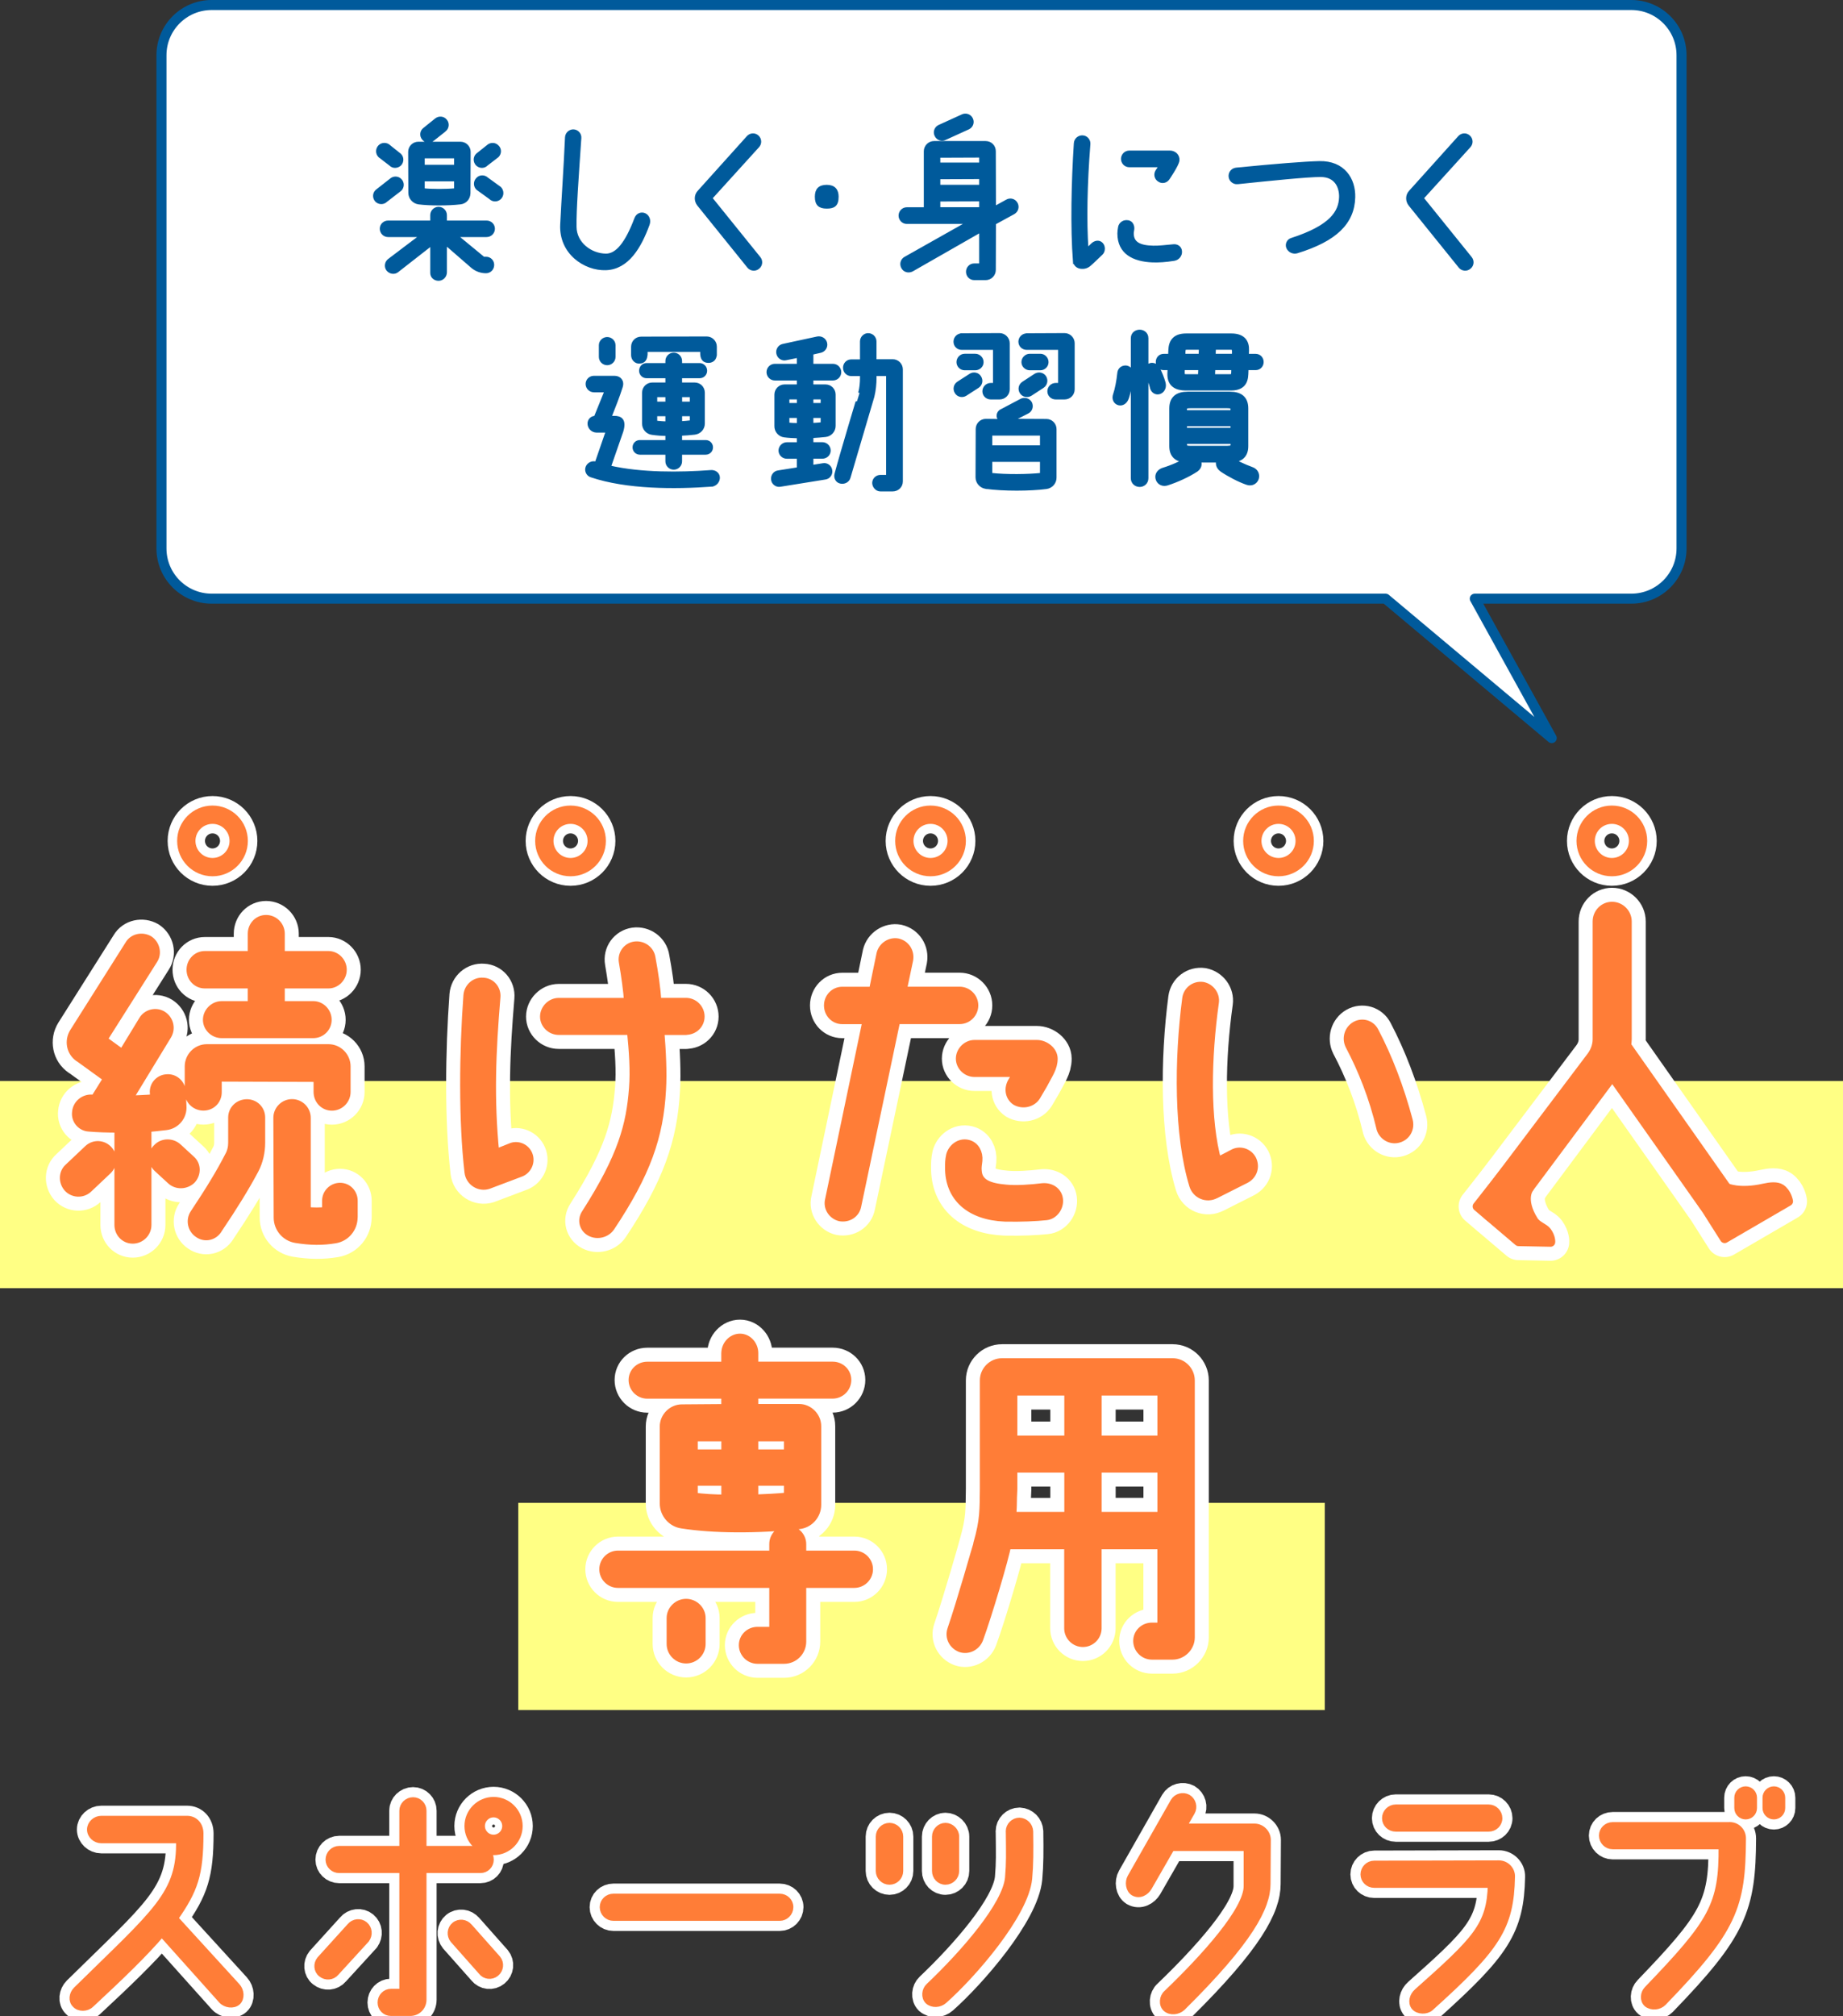 <?xml version="1.0" encoding="UTF-8"?><svg id="uuid-bba44ac0-064e-40cb-a9e2-b958e9ccde80" xmlns="http://www.w3.org/2000/svg" width="327.14" height="357.76" viewBox="0 0 327.14 357.76"><rect x="0" y="0" width="327.14" height="357.76" fill="#333333" stroke="none"/><defs><style>.uuid-47795951-b949-4f7c-a82d-06e8f020778f{stroke-width:6.63px;}.uuid-47795951-b949-4f7c-a82d-06e8f020778f,.uuid-97549afc-74f5-4a6b-adc4-78d14af65187,.uuid-3575084f-f2f7-4965-ad68-056becc30fd5,.uuid-ded69488-5c2e-4b1c-91a0-da525b41ff4f,.uuid-60245022-6f6c-4c48-83a1-53acbddda2fd,.uuid-68fc7880-c625-43fd-9efd-f56eaa0e86af,.uuid-8d908af7-92e6-4acb-bc7b-c9c9d0e4490c,.uuid-0d79b05c-2224-4530-904f-a2f6e60be57c{stroke-linecap:round;stroke-linejoin:round;}.uuid-47795951-b949-4f7c-a82d-06e8f020778f,.uuid-60245022-6f6c-4c48-83a1-53acbddda2fd,.uuid-68fc7880-c625-43fd-9efd-f56eaa0e86af{stroke:#fff;}.uuid-47795951-b949-4f7c-a82d-06e8f020778f,.uuid-60245022-6f6c-4c48-83a1-53acbddda2fd,.uuid-68fc7880-c625-43fd-9efd-f56eaa0e86af,.uuid-8d908af7-92e6-4acb-bc7b-c9c9d0e4490c,.uuid-a822441e-bc11-479f-a3a3-080d6da350ca{fill:none;}.uuid-70fcbec5-9628-4060-ae48-92f8ce71eb7f{fill:#fff;}.uuid-97549afc-74f5-4a6b-adc4-78d14af65187{stroke-width:1.19px;}.uuid-97549afc-74f5-4a6b-adc4-78d14af65187,.uuid-3575084f-f2f7-4965-ad68-056becc30fd5,.uuid-0d79b05c-2224-4530-904f-a2f6e60be57c{fill:#ff7d37;}.uuid-97549afc-74f5-4a6b-adc4-78d14af65187,.uuid-3575084f-f2f7-4965-ad68-056becc30fd5,.uuid-0d79b05c-2224-4530-904f-a2f6e60be57c,.uuid-a822441e-bc11-479f-a3a3-080d6da350ca{stroke:#ff7d37;}.uuid-3575084f-f2f7-4965-ad68-056becc30fd5{stroke-width:1.66px;}.uuid-f4aeb520-a557-48a1-93f1-5c2348d3cbda{fill:#ffff84;}.uuid-ded69488-5c2e-4b1c-91a0-da525b41ff4f{stroke-width:1.29px;}.uuid-ded69488-5c2e-4b1c-91a0-da525b41ff4f,.uuid-8d908af7-92e6-4acb-bc7b-c9c9d0e4490c,.uuid-c5e7e3ce-df71-4406-9667-936c982c74bb{stroke:#005a9b;}.uuid-ded69488-5c2e-4b1c-91a0-da525b41ff4f,.uuid-c5e7e3ce-df71-4406-9667-936c982c74bb{fill:#005a9b;}.uuid-60245022-6f6c-4c48-83a1-53acbddda2fd{stroke-width:8.03px;}.uuid-68fc7880-c625-43fd-9efd-f56eaa0e86af{stroke-width:4.78px;}.uuid-8d908af7-92e6-4acb-bc7b-c9c9d0e4490c{stroke-width:1.78px;}.uuid-c5e7e3ce-df71-4406-9667-936c982c74bb{stroke-width:.46px;}.uuid-c5e7e3ce-df71-4406-9667-936c982c74bb,.uuid-a822441e-bc11-479f-a3a3-080d6da350ca{stroke-miterlimit:10;}.uuid-0d79b05c-2224-4530-904f-a2f6e60be57c{stroke-width:1.66px;}.uuid-a822441e-bc11-479f-a3a3-080d6da350ca{stroke-width:3.25px;}</style></defs><g id="uuid-7ec23b25-19b3-4aa3-ba61-6af6d19dad2a"><path class="uuid-68fc7880-c625-43fd-9efd-f56eaa0e86af" d="m16.12,355.68c-.73.74-2.07.74-2.71.05-.74-.69-.55-1.88.14-2.57,14.24-14.01,18.52-17,18.29-26.65h-13.87c-1.01,0-1.93-.83-1.93-1.84s.92-1.84,1.93-1.84h15.25c1.29,0,2.3,1.01,2.3,2.53,0,7.26-.96,10.02-4.5,15.07l11.03,12.08c.69.74.83,2.07.09,2.76-.73.64-2.07.46-2.76-.28l-10.66-11.9c-2.99,3.54-7.44,7.81-12.59,12.59Z"/><path class="uuid-68fc7880-c625-43fd-9efd-f56eaa0e86af" d="m87.61,328.62c-2.52,0-4.57-2.05-4.57-4.57s2.05-4.57,4.57-4.57,4.57,2.05,4.57,4.57-2.05,4.57-4.57,4.57Zm0-6.7c-1.18,0-2.13.96-2.13,2.13s.96,2.13,2.13,2.13,2.13-.96,2.13-2.13-.96-2.13-2.13-2.13Z"/><path class="uuid-68fc7880-c625-43fd-9efd-f56eaa0e86af" d="m65,344.16l-5.38,5.88c-.64.78-1.79.87-2.57.23-.78-.6-.87-1.75-.23-2.53l5.33-5.88c.64-.78,1.79-.92,2.57-.28.78.64.87,1.79.28,2.57Zm10.11,10.7c0,1.29-1.01,2.3-2.3,2.3h-3.4c-1.01,0-1.79-.78-1.79-1.79s.78-1.84,1.79-1.84h2.07v-21.73h-11.26c-1.01,0-1.84-.78-1.84-1.79s.83-1.84,1.84-1.84h11.26v-6.85c0-.96.83-1.79,1.84-1.79s1.79.83,1.79,1.79v6.85h10.15c1.01,0,1.79.83,1.79,1.84s-.78,1.79-1.79,1.79h-10.15v23.06Zm8.18-12.91l5.01,5.65c.64.78.51,1.93-.28,2.57-.78.64-1.93.51-2.53-.28l-5.01-5.65c-.64-.78-.55-1.93.23-2.57s1.93-.51,2.57.28Z"/><path class="uuid-68fc7880-c625-43fd-9efd-f56eaa0e86af" d="m108.89,336.65h29.5c1.01,0,1.84.78,1.84,1.79s-.83,1.84-1.84,1.84h-29.5c-1.01,0-1.84-.83-1.84-1.84s.83-1.79,1.84-1.79Z"/><path class="uuid-68fc7880-c625-43fd-9efd-f56eaa0e86af" d="m159.73,332.03c0,1.01-.83,1.84-1.84,1.84s-1.84-.83-1.84-1.84v-6.11c0-1.01.83-1.84,1.84-1.84s1.84.83,1.84,1.84v6.11Zm19.39-7.03c0-1.01.83-1.84,1.84-1.84,1.01.05,1.79.83,1.84,1.84.05,3.54.05,5.83-.18,8.36-.6,6.39-10.02,17.18-15.07,21.64-.78.69-2.02.78-2.8.09-.69-.69-.55-1.93.14-2.57,6.34-6.02,13.65-14.47,14.1-19.3.23-2.8.18-3.95.14-8.22Zm-9.46,7.03c0,1.01-.83,1.84-1.84,1.84s-1.79-.83-1.79-1.84v-6.11c0-1.01.83-1.84,1.79-1.84s1.84.83,1.84,1.84v6.11Z"/><path class="uuid-68fc7880-c625-43fd-9efd-f56eaa0e86af" d="m203.89,334.92c-.51.87-1.61,1.52-2.66.92-.83-.51-1.01-1.84-.51-2.71l7.63-13.42c.51-.87,1.61-1.15,2.48-.69.87.51,1.19,1.65.69,2.53l-1.52,2.66h12.68c1.24,0,2.3,1.06,2.3,2.3l-.05,7.81c0,4.09-2.99,9.97-15.07,21.91-.78.74-2.11.87-2.89.18-.74-.69-.6-2.02.14-2.66,6.66-6.39,14.33-14.84,14.24-19.11v-6.75h-13.42l-4.04,7.03Z"/><path class="uuid-68fc7880-c625-43fd-9efd-f56eaa0e86af" d="m264.7,334.42h-20.77c-1.01,0-1.84-.78-1.84-1.79s.83-1.84,1.84-1.84l22.14-.05c1.24,0,2.3,1.06,2.25,2.3-.18,9-2.53,12.54-14.43,23.25-.73.64-2.16.6-2.8-.14-.64-.78-.32-1.98.46-2.66,10.43-9.28,12.96-11.76,13.14-19.07Zm-.46-9.97h-16.49c-1.01,0-1.84-.78-1.84-1.79s.83-1.84,1.84-1.84h16.49c1.01,0,1.84.83,1.84,1.84s-.83,1.79-1.84,1.79Z"/><path class="uuid-68fc7880-c625-43fd-9efd-f56eaa0e86af" d="m307.02,323.94c1.29,0,2.3,1.01,2.3,2.3-.05,12.17-1.56,16.17-14.1,29.13-.73.74-2.02.87-2.85.23-.73-.64-.64-1.88.05-2.57,11.53-11.99,13.32-14.98,13.23-25.45h-19.39c-1.01,0-1.84-.83-1.84-1.84s.83-1.79,1.84-1.79h20.77Zm1.42-4.92c0-.78.64-1.42,1.42-1.42s1.42.64,1.42,1.42v1.84c0,.78-.64,1.42-1.42,1.42s-1.42-.64-1.42-1.42v-1.84Zm5.01,0c0-.78.64-1.42,1.42-1.42s1.42.64,1.42,1.42v1.84c0,.78-.64,1.42-1.42,1.42s-1.42-.64-1.42-1.42v-1.84Z"/><path class="uuid-97549afc-74f5-4a6b-adc4-78d14af65187" d="m16.12,355.68c-.73.74-2.07.74-2.71.05-.74-.69-.55-1.88.14-2.57,14.24-14.01,18.52-17,18.29-26.65h-13.87c-1.01,0-1.93-.83-1.93-1.84s.92-1.84,1.93-1.84h15.25c1.29,0,2.3,1.01,2.3,2.53,0,7.26-.96,10.02-4.5,15.07l11.03,12.08c.69.74.83,2.07.09,2.76-.73.64-2.07.46-2.76-.28l-10.66-11.9c-2.99,3.54-7.44,7.81-12.59,12.59Z"/><path class="uuid-97549afc-74f5-4a6b-adc4-78d14af65187" d="m87.61,328.62c-2.52,0-4.57-2.05-4.57-4.57s2.05-4.57,4.57-4.57,4.57,2.05,4.57,4.57-2.05,4.57-4.57,4.57Zm0-6.7c-1.18,0-2.13.96-2.13,2.13s.96,2.13,2.13,2.13,2.13-.96,2.13-2.13-.96-2.13-2.13-2.13Z"/><path class="uuid-97549afc-74f5-4a6b-adc4-78d14af65187" d="m65,344.16l-5.38,5.88c-.64.78-1.79.87-2.57.23-.78-.6-.87-1.75-.23-2.53l5.33-5.88c.64-.78,1.79-.92,2.57-.28.78.64.87,1.79.28,2.57Zm10.11,10.7c0,1.29-1.01,2.3-2.3,2.3h-3.4c-1.01,0-1.79-.78-1.79-1.79s.78-1.84,1.79-1.84h2.07v-21.73h-11.26c-1.01,0-1.84-.78-1.84-1.79s.83-1.84,1.84-1.84h11.26v-6.85c0-.96.83-1.79,1.84-1.79s1.79.83,1.79,1.79v6.85h10.15c1.01,0,1.79.83,1.79,1.84s-.78,1.79-1.79,1.79h-10.15v23.06Zm8.18-12.91l5.01,5.65c.64.78.51,1.93-.28,2.57-.78.64-1.93.51-2.53-.28l-5.01-5.65c-.64-.78-.55-1.93.23-2.57s1.93-.51,2.57.28Z"/><path class="uuid-97549afc-74f5-4a6b-adc4-78d14af65187" d="m108.89,336.65h29.5c1.01,0,1.84.78,1.84,1.79s-.83,1.84-1.84,1.84h-29.5c-1.01,0-1.84-.83-1.84-1.84s.83-1.79,1.84-1.79Z"/><path class="uuid-97549afc-74f5-4a6b-adc4-78d14af65187" d="m159.73,332.03c0,1.01-.83,1.84-1.84,1.84s-1.84-.83-1.84-1.84v-6.11c0-1.01.83-1.84,1.84-1.84s1.84.83,1.84,1.84v6.11Zm19.39-7.03c0-1.01.83-1.84,1.84-1.84,1.01.05,1.79.83,1.84,1.84.05,3.54.05,5.83-.18,8.36-.6,6.39-10.02,17.18-15.07,21.64-.78.69-2.02.78-2.8.09-.69-.69-.55-1.93.14-2.57,6.34-6.02,13.65-14.47,14.1-19.3.23-2.8.18-3.95.14-8.22Zm-9.46,7.03c0,1.01-.83,1.84-1.84,1.84s-1.79-.83-1.79-1.84v-6.11c0-1.01.83-1.84,1.79-1.84s1.84.83,1.84,1.84v6.11Z"/><path class="uuid-97549afc-74f5-4a6b-adc4-78d14af65187" d="m203.89,334.92c-.51.87-1.61,1.52-2.66.92-.83-.51-1.01-1.84-.51-2.71l7.63-13.42c.51-.87,1.61-1.15,2.48-.69.87.51,1.19,1.65.69,2.53l-1.52,2.66h12.68c1.24,0,2.3,1.06,2.3,2.3l-.05,7.81c0,4.09-2.99,9.97-15.07,21.91-.78.74-2.11.87-2.89.18-.74-.69-.6-2.02.14-2.66,6.66-6.39,14.33-14.84,14.24-19.11v-6.75h-13.42l-4.04,7.03Z"/><path class="uuid-97549afc-74f5-4a6b-adc4-78d14af65187" d="m264.7,334.42h-20.77c-1.01,0-1.84-.78-1.84-1.79s.83-1.84,1.84-1.84l22.14-.05c1.24,0,2.3,1.06,2.25,2.3-.18,9-2.53,12.54-14.43,23.25-.73.64-2.16.6-2.8-.14-.64-.78-.32-1.98.46-2.66,10.43-9.28,12.96-11.76,13.14-19.07Zm-.46-9.97h-16.49c-1.01,0-1.84-.78-1.84-1.79s.83-1.84,1.84-1.84h16.49c1.01,0,1.84.83,1.84,1.84s-.83,1.79-1.84,1.79Z"/><path class="uuid-97549afc-74f5-4a6b-adc4-78d14af65187" d="m307.02,323.94c1.29,0,2.3,1.01,2.3,2.3-.05,12.17-1.56,16.17-14.1,29.13-.73.74-2.02.87-2.85.23-.73-.64-.64-1.88.05-2.57,11.53-11.99,13.32-14.98,13.23-25.45h-19.39c-1.01,0-1.84-.83-1.84-1.84s.83-1.79,1.84-1.79h20.77Zm1.42-4.92c0-.78.64-1.42,1.42-1.42s1.42.64,1.42,1.42v1.84c0,.78-.64,1.42-1.42,1.42s-1.42-.64-1.42-1.42v-1.84Zm5.01,0c0-.78.64-1.42,1.42-1.42s1.42.64,1.42,1.42v1.84c0,.78-.64,1.42-1.42,1.42s-1.42-.64-1.42-1.42v-1.84Z"/><rect class="uuid-f4aeb520-a557-48a1-93f1-5c2348d3cbda" y="191.83" width="327.14" height="36.77"/><rect class="uuid-f4aeb520-a557-48a1-93f1-5c2348d3cbda" x="91.99" y="266.7" width="143.17" height="36.77"/><circle class="uuid-47795951-b949-4f7c-a82d-06e8f020778f" cx="37.72" cy="149.23" r="4.65"/><circle class="uuid-47795951-b949-4f7c-a82d-06e8f020778f" cx="101.27" cy="149.23" r="4.65"/><circle class="uuid-47795951-b949-4f7c-a82d-06e8f020778f" cx="165.17" cy="149.23" r="4.65"/><circle class="uuid-47795951-b949-4f7c-a82d-06e8f020778f" cx="226.94" cy="149.23" r="4.65"/><circle class="uuid-47795951-b949-4f7c-a82d-06e8f020778f" cx="286.11" cy="149.23" r="4.65"/><path class="uuid-47795951-b949-4f7c-a82d-06e8f020778f" d="m15.6,210.87c-.99.93-2.55.87-3.48-.12-.93-1.06-.87-2.61.12-3.48l3.48-3.29c.99-.93,2.55-.87,3.48.19.87.99.81,2.55-.19,3.48l-3.42,3.23Zm-1.55-23.24c-1.43-.99-1.8-2.92-.87-4.41l9.82-15.54c.68-1.18,2.24-1.49,3.42-.81,1.12.75,1.49,2.3.75,3.42l-9.01,14.23,3.6,2.61,3.67-6.03c.68-1.18,2.24-1.55,3.36-.87,1.18.75,1.55,2.24.87,3.42l-7.08,11.62c1.49-.06,3.17-.12,4.91-.25l-.06-1.06c-.12-1.3.87-2.42,2.17-2.49,1.31-.12,2.42.87,2.55,2.17l.12,2.67c.12,1.74-1.12,3.23-2.86,3.42-1.18.12-2.49.31-3.36.31v17.34c0,1.37-1.12,2.49-2.49,2.49s-2.42-1.12-2.42-2.49v-17.21c-2.05,0-3.85-.06-5.34-.19-1.3-.06-2.36-1.24-2.18-2.61.12-1.37,1.31-2.36,2.67-2.3.19.06.37.06.56.06l2.36-3.79-5.16-3.73Zm17.46,16.09l2.36,2.17c.99.87.99,2.42.06,3.42-.99.93-2.55.99-3.54.06l-2.36-2.17c-.99-.93-1.06-2.49-.06-3.42.93-.99,2.55-.99,3.54-.06Zm7.09,14.42c-.75,1.18-2.24,1.49-3.36.68-1.12-.75-1.43-2.3-.68-3.42,2.73-4.1,4.66-7.27,6.15-10.19.44-.75.62-1.62.62-2.42v-4.47c0-1.37,1.12-2.42,2.49-2.42s2.42,1.06,2.42,2.42v4.47c0,1.62-.37,3.29-1.12,4.72-1.62,3.04-3.6,6.28-6.53,10.63Zm17.89-24.36v-2.61l-17.96-.06v2.73c0,1.37-1.06,2.42-2.42,2.42s-2.49-1.06-2.49-2.42v-4.6c0-1.68,1.37-3.11,3.11-3.11h21.56c1.74,0,3.11,1.43,3.11,3.11v4.54c0,1.37-1.12,2.49-2.49,2.49s-2.42-1.12-2.42-2.49Zm-6.77-28.09v3.91h8.58c1.3,0,2.42,1.12,2.42,2.49s-1.12,2.49-2.42,2.49h-8.58v3.91h5.9c1.3,0,2.42,1.12,2.42,2.49s-1.12,2.42-2.42,2.42h-16.28c-1.37,0-2.49-1.12-2.49-2.42s1.12-2.49,2.49-2.49h5.47v-3.91h-8.45c-1.37,0-2.42-1.12-2.42-2.49s1.06-2.49,2.42-2.49h8.45v-3.91c0-1.37,1.06-2.49,2.42-2.49s2.49,1.12,2.49,2.49Zm12.93,50.33c0,1.86-1.3,3.48-3.17,3.79-2.18.37-4.35.37-6.96-.06-1.8-.31-3.11-1.86-3.11-3.67l-.06-17.71c0-1.37,1.12-2.49,2.49-2.49s2.49,1.12,2.49,2.49v16.65c1.31.12,2.49.12,3.67,0v-1.93c0-1.3,1.06-2.36,2.36-2.36s2.3,1.06,2.3,2.36v2.92Z"/><path class="uuid-47795951-b949-4f7c-a82d-06e8f020778f" d="m83.09,176.63c.12-1.37,1.3-2.42,2.67-2.3,1.37.06,2.36,1.24,2.24,2.61-.81,9.69-1.18,18.08-.19,27.9l3.11-1.24c1.18-.37,2.49.31,2.86,1.55.37,1.24-.37,2.55-1.55,2.92l-5.59,2.11c-1.55.5-3.17-.56-3.36-2.17-1.06-9.13-.93-21.38-.19-31.38Zm38.65,6.21h-4.66c.31,3.79.5,7.52.31,10.56-.44,8.26-2.73,14.79-9.07,24.3-.75,1.12-2.3,1.49-3.48.87-1.18-.62-1.55-2.05-.81-3.17,6.52-10.19,7.95-15.72,8.45-22.25.25-3.23,0-6.59-.37-10.32h-12.93c-1.37,0-2.49-1.12-2.49-2.42s1.12-2.49,2.49-2.49h12.43c-.12-2.05-.5-4.72-.93-7.21-.25-1.37.68-2.61,1.99-2.8,1.37-.19,2.67.75,2.86,2.11.5,2.73.87,5.16,1.06,7.89h5.16c1.37,0,2.49,1.12,2.49,2.49s-1.12,2.42-2.49,2.42Z"/><path class="uuid-47795951-b949-4f7c-a82d-06e8f020778f" d="m170.32,180.91h-11.31l-6.96,33.06c-.25,1.37-1.55,2.17-2.92,1.93-1.3-.31-2.18-1.62-1.86-2.92l6.71-32.06h-4.47c-1.37,0-2.42-1.12-2.42-2.49s1.06-2.49,2.42-2.49h5.53l1.37-6.65c.31-1.3,1.62-2.17,2.92-1.93,1.37.31,2.18,1.62,1.93,2.98l-1.18,5.59h10.25c1.37,0,2.49,1.12,2.49,2.49s-1.12,2.49-2.49,2.49Zm14.73,29.89c1.37-.12,2.61.62,2.8,1.99.19,1.37-.81,2.8-2.18,2.92-1.8.19-4.41.31-7.27.25-6.21-.25-9.88-3.54-9.82-8.82,0-.68,0-1.24.19-2.11.31-1.18,1.55-2.3,3.04-1.93,1.24.31,1.86,1.55,1.74,2.86-.06.56-.19,1.18-.12,1.8.12,2.36,2.24,3.04,5.1,3.29,1.8.19,4.54,0,6.52-.25Zm-5.28-18.89l.99-1.62h-7.77c-1.37,0-2.49-1.12-2.49-2.42s1.12-2.49,2.49-2.49h11.06c1.37,0,2.86,1.12,2.86,2.49,0,1.62-.87,2.73-1.8,4.54l-1.24,2.11c-.75,1.18-2.36,1.49-3.54.81-1.12-.75-1.31-2.24-.56-3.42Z"/><path class="uuid-47795951-b949-4f7c-a82d-06e8f020778f" d="m215.71,211.86c-1.49.81-3.29.06-3.79-1.55-2.73-8.95-2.67-22.25-1.24-33.12.19-1.37,1.43-2.3,2.8-2.11,1.3.25,2.24,1.49,2.05,2.8-1.37,9.76-1.62,20.88.5,28.4l2.86-1.49c1.18-.68,2.67-.19,3.29.99.62,1.24.19,2.67-1.06,3.36l-5.41,2.73Zm29.45-11.62c-1.3-5.53-3.29-10.5-5.53-14.73-.62-1.24-.19-2.73.99-3.42,1.18-.68,2.67-.25,3.29.99,2.42,4.6,4.47,9.94,6.03,15.78.37,1.37-.37,2.73-1.74,3.11-1.3.37-2.67-.43-3.05-1.74Z"/><path class="uuid-47795951-b949-4f7c-a82d-06e8f020778f" d="m137.38,280.96h-27.69c-1.37,0-2.48-1.12-2.48-2.48s1.12-2.48,2.48-2.48h27.69v-1.99c0-1.37,1.12-2.48,2.42-2.48s2.48,1.12,2.48,2.48v1.99h9.37c1.37,0,2.48,1.12,2.48,2.48s-1.12,2.48-2.48,2.48h-9.37v10.37c0,1.68-1.37,3.1-3.1,3.1h-4.72c-1.37,0-2.48-1.12-2.48-2.48s1.12-2.42,2.48-2.42h2.92v-8.57Zm-8.51-40.85c0-1.37,1.12-2.61,2.48-2.61s2.42,1.24,2.42,2.61v2.36h14.03c1.37,0,2.48,1.06,2.48,2.42s-1.12,2.48-2.48,2.48h-14.03v2.61h8.07c1.68,0,3.1,1.43,3.1,3.1v13.97c0,1.8-1.37,3.29-3.1,3.48-7.51.81-15.27.75-20.8-.12-1.74-.25-3.1-1.8-3.1-3.6v-13.66c0-1.68,1.43-3.1,3.1-3.1l7.82-.06v-2.61h-13.97c-1.37,0-2.48-1.12-2.48-2.48s1.12-2.42,2.48-2.42h13.97v-2.36Zm0,17.94v-3.1h-5.84v3.1h5.84Zm0,4.78h-5.84v2.86c1.61.25,3.97.37,5.84.37v-3.23Zm4.9-7.88v3.1h6.21v-3.1h-6.21Zm6.21,7.88h-6.21v3.23c1.74-.06,4.28-.19,6.21-.37v-2.86Z"/><path class="uuid-47795951-b949-4f7c-a82d-06e8f020778f" d="m124.42,291.74c0,1.45-1.18,2.63-2.63,2.63s-2.63-1.19-2.63-2.63v-4.61c0-1.38,1.19-2.57,2.63-2.57s2.63,1.19,2.63,2.57v4.61Z"/><path class="uuid-47795951-b949-4f7c-a82d-06e8f020778f" d="m208.14,241.86c1.74,0,3.11,1.43,3.11,3.11v45.61c0,1.68-1.43,3.11-3.11,3.11h-3.67c-1.37,0-2.49-1.12-2.49-2.49s1.12-2.42,2.49-2.42h1.8v-14.67h-11.56v14.85c0,1.37-1.12,2.49-2.49,2.49s-2.49-1.12-2.49-2.49v-14.85h-11.06c-.37,2.24-3.42,12.49-4.97,16.72-.5,1.3-1.93,1.99-3.17,1.55-1.3-.5-1.99-1.86-1.55-3.17,1.55-4.47,4.6-15.1,4.6-15.22,1.24-4.29,1.12-6.09,1.18-9.76v-19.26c0-1.74,1.43-3.11,3.11-3.11h30.26Zm-18.39,27.28v-8.64h-10v3.79l-.06,1.37c0,1.18-.06,2.3-.12,3.48h10.19Zm-10-13.55h10v-8.76h-10v8.76Zm26.53-8.76h-11.56v8.76h11.56v-8.76Zm0,22.31v-8.64h-11.56v8.64h11.56Z"/><path class="uuid-47795951-b949-4f7c-a82d-06e8f020778f" d="m263.83,212.17l18.58-24.61c.68-.87,1.12-1.99,1.12-3.11v-20.92c0-1.49,1.18-2.67,2.61-2.67s2.67,1.18,2.67,2.67v20.92c0,.37-.06.75-.12,1.06l18.27,25.98h1.43c1.3,0,2.42,1.06,2.42,2.42s-1.12,2.49-2.42,2.49h-1.06c-1.93,0-3.79-.87-4.97-2.49l-16.16-22.93-18.15,24.36c-.93,1.18-2.55,1.37-3.73.5-1.12-.87-1.37-2.55-.5-3.67Z"/><path class="uuid-47795951-b949-4f7c-a82d-06e8f020778f" d="m301.82,212.97l4.64-2.19s2.24,1.08,6.68.08c1.09-.25,2.28-.36,2.95.09,1.12.75,1.35,2.24,1.35,2.24l-11.31,6.58-4.31-6.8Z"/><path class="uuid-47795951-b949-4f7c-a82d-06e8f020778f" d="m267.2,207.76l4.24,3.04s-1.64,1.98.78,5.83c.59.95,1.88,1.28,2.35,1.93.75,1.03.66,1.86.66,1.86l-5.68-.11-7.32-6.22,4.98-6.32Z"/><circle class="uuid-a822441e-bc11-479f-a3a3-080d6da350ca" cx="37.72" cy="149.23" r="4.65"/><circle class="uuid-a822441e-bc11-479f-a3a3-080d6da350ca" cx="101.27" cy="149.23" r="4.65"/><circle class="uuid-a822441e-bc11-479f-a3a3-080d6da350ca" cx="165.17" cy="149.23" r="4.65"/><circle class="uuid-a822441e-bc11-479f-a3a3-080d6da350ca" cx="226.94" cy="149.23" r="4.65"/><circle class="uuid-a822441e-bc11-479f-a3a3-080d6da350ca" cx="286.11" cy="149.23" r="4.65"/><path class="uuid-0d79b05c-2224-4530-904f-a2f6e60be57c" d="m15.6,210.87c-.99.93-2.55.87-3.48-.12-.93-1.06-.87-2.61.12-3.48l3.48-3.29c.99-.93,2.55-.87,3.48.19.87.99.81,2.55-.19,3.48l-3.42,3.23Zm-1.55-23.24c-1.43-.99-1.8-2.92-.87-4.41l9.82-15.54c.68-1.18,2.24-1.49,3.42-.81,1.12.75,1.49,2.3.75,3.42l-9.01,14.23,3.6,2.61,3.67-6.03c.68-1.18,2.24-1.55,3.36-.87,1.18.75,1.55,2.24.87,3.42l-7.08,11.62c1.49-.06,3.17-.12,4.91-.25l-.06-1.06c-.12-1.3.87-2.42,2.17-2.49,1.31-.12,2.42.87,2.55,2.17l.12,2.67c.12,1.74-1.12,3.23-2.86,3.42-1.18.12-2.49.31-3.36.31v17.34c0,1.37-1.12,2.49-2.49,2.49s-2.42-1.12-2.42-2.49v-17.21c-2.05,0-3.85-.06-5.34-.19-1.3-.06-2.36-1.24-2.18-2.61.12-1.37,1.31-2.36,2.67-2.3.19.06.37.06.56.06l2.36-3.79-5.16-3.73Zm17.46,16.09l2.36,2.17c.99.87.99,2.42.06,3.42-.99.93-2.55.99-3.54.06l-2.36-2.17c-.99-.93-1.06-2.49-.06-3.42.93-.99,2.55-.99,3.54-.06Zm7.09,14.42c-.75,1.18-2.24,1.49-3.36.68-1.12-.75-1.43-2.3-.68-3.42,2.73-4.1,4.66-7.27,6.15-10.19.44-.75.62-1.62.62-2.42v-4.47c0-1.37,1.12-2.42,2.49-2.42s2.42,1.06,2.42,2.42v4.47c0,1.62-.37,3.29-1.12,4.72-1.62,3.04-3.6,6.28-6.53,10.63Zm17.89-24.36v-2.61l-17.96-.06v2.73c0,1.37-1.06,2.42-2.42,2.42s-2.49-1.06-2.49-2.42v-4.6c0-1.68,1.37-3.11,3.11-3.11h21.56c1.74,0,3.11,1.43,3.11,3.11v4.54c0,1.37-1.12,2.49-2.49,2.49s-2.42-1.12-2.42-2.49Zm-6.77-28.09v3.91h8.58c1.3,0,2.42,1.12,2.42,2.49s-1.12,2.49-2.42,2.49h-8.58v3.91h5.9c1.3,0,2.42,1.12,2.42,2.49s-1.12,2.42-2.42,2.42h-16.28c-1.37,0-2.49-1.12-2.49-2.42s1.12-2.49,2.49-2.49h5.47v-3.91h-8.45c-1.37,0-2.42-1.12-2.42-2.49s1.06-2.49,2.42-2.49h8.45v-3.91c0-1.37,1.06-2.49,2.42-2.49s2.49,1.12,2.49,2.49Zm12.93,50.33c0,1.86-1.3,3.48-3.17,3.79-2.18.37-4.35.37-6.96-.06-1.8-.31-3.11-1.86-3.11-3.67l-.06-17.71c0-1.37,1.12-2.49,2.49-2.49s2.49,1.12,2.49,2.49v16.65c1.31.12,2.49.12,3.67,0v-1.93c0-1.3,1.06-2.36,2.36-2.36s2.3,1.06,2.3,2.36v2.92Z"/><path class="uuid-0d79b05c-2224-4530-904f-a2f6e60be57c" d="m83.09,176.63c.12-1.37,1.3-2.42,2.67-2.3,1.37.06,2.36,1.24,2.24,2.61-.81,9.69-1.18,18.08-.19,27.9l3.11-1.24c1.18-.37,2.49.31,2.86,1.55.37,1.24-.37,2.55-1.55,2.92l-5.59,2.11c-1.55.5-3.17-.56-3.36-2.17-1.06-9.13-.93-21.38-.19-31.38Zm38.65,6.21h-4.66c.31,3.79.5,7.52.31,10.56-.44,8.26-2.73,14.79-9.07,24.3-.75,1.12-2.3,1.49-3.48.87-1.18-.62-1.55-2.05-.81-3.17,6.52-10.19,7.95-15.72,8.45-22.25.25-3.23,0-6.59-.37-10.32h-12.93c-1.37,0-2.49-1.12-2.49-2.42s1.12-2.49,2.49-2.49h12.43c-.12-2.05-.5-4.72-.93-7.21-.25-1.37.68-2.61,1.99-2.8,1.37-.19,2.67.75,2.86,2.11.5,2.73.87,5.16,1.06,7.89h5.16c1.37,0,2.49,1.12,2.49,2.49s-1.12,2.42-2.49,2.42Z"/><path class="uuid-0d79b05c-2224-4530-904f-a2f6e60be57c" d="m170.32,180.91h-11.31l-6.96,33.06c-.25,1.37-1.55,2.17-2.92,1.93-1.3-.31-2.18-1.62-1.86-2.92l6.71-32.06h-4.47c-1.37,0-2.42-1.12-2.42-2.49s1.06-2.49,2.42-2.49h5.53l1.37-6.65c.31-1.3,1.62-2.17,2.92-1.93,1.37.31,2.18,1.62,1.93,2.98l-1.18,5.59h10.25c1.37,0,2.49,1.12,2.49,2.49s-1.12,2.49-2.49,2.49Zm14.73,29.89c1.37-.12,2.61.62,2.8,1.99.19,1.37-.81,2.8-2.18,2.92-1.8.19-4.41.31-7.27.25-6.21-.25-9.88-3.54-9.82-8.82,0-.68,0-1.24.19-2.11.31-1.18,1.55-2.3,3.04-1.93,1.24.31,1.86,1.55,1.74,2.86-.06.56-.19,1.18-.12,1.8.12,2.36,2.24,3.04,5.1,3.29,1.8.19,4.54,0,6.52-.25Zm-5.28-18.89l.99-1.62h-7.77c-1.37,0-2.49-1.12-2.49-2.42s1.12-2.49,2.49-2.49h11.06c1.37,0,2.86,1.12,2.86,2.49,0,1.62-.87,2.73-1.8,4.54l-1.24,2.11c-.75,1.18-2.36,1.49-3.54.81-1.12-.75-1.31-2.24-.56-3.42Z"/><path class="uuid-0d79b05c-2224-4530-904f-a2f6e60be57c" d="m215.71,211.86c-1.49.81-3.29.06-3.79-1.55-2.73-8.95-2.67-22.25-1.24-33.12.19-1.37,1.43-2.3,2.8-2.11,1.3.25,2.24,1.49,2.05,2.8-1.37,9.76-1.62,20.88.5,28.4l2.86-1.49c1.18-.68,2.67-.19,3.29.99.62,1.24.19,2.67-1.06,3.36l-5.41,2.73Zm29.45-11.62c-1.3-5.53-3.29-10.5-5.53-14.73-.62-1.24-.19-2.73.99-3.42,1.18-.68,2.67-.25,3.29.99,2.42,4.6,4.47,9.94,6.03,15.78.37,1.37-.37,2.73-1.74,3.11-1.3.37-2.67-.43-3.05-1.74Z"/><path class="uuid-3575084f-f2f7-4965-ad68-056becc30fd5" d="m137.38,280.96h-27.69c-1.37,0-2.48-1.12-2.48-2.48s1.12-2.48,2.48-2.48h27.69v-1.99c0-1.37,1.12-2.48,2.42-2.48s2.48,1.12,2.48,2.48v1.99h9.37c1.37,0,2.48,1.12,2.48,2.48s-1.12,2.48-2.48,2.48h-9.37v10.37c0,1.68-1.37,3.1-3.1,3.1h-4.72c-1.37,0-2.48-1.12-2.48-2.48s1.12-2.42,2.48-2.42h2.92v-8.57Zm-8.51-40.85c0-1.37,1.12-2.61,2.48-2.61s2.42,1.24,2.42,2.61v2.36h14.03c1.37,0,2.48,1.06,2.48,2.42s-1.12,2.48-2.48,2.48h-14.03v2.61h8.07c1.68,0,3.1,1.43,3.1,3.1v13.97c0,1.8-1.37,3.29-3.1,3.48-7.51.81-15.27.75-20.8-.12-1.74-.25-3.1-1.8-3.1-3.6v-13.66c0-1.68,1.43-3.1,3.1-3.1l7.82-.06v-2.61h-13.97c-1.37,0-2.48-1.12-2.48-2.48s1.12-2.42,2.48-2.42h13.97v-2.36Zm0,17.94v-3.1h-5.84v3.1h5.84Zm0,4.78h-5.84v2.86c1.61.25,3.97.37,5.84.37v-3.23Zm4.9-7.88v3.1h6.21v-3.1h-6.21Zm6.21,7.88h-6.21v3.23c1.74-.06,4.28-.19,6.21-.37v-2.86Z"/><path class="uuid-3575084f-f2f7-4965-ad68-056becc30fd5" d="m124.42,291.74c0,1.45-1.18,2.63-2.63,2.63s-2.63-1.19-2.63-2.63v-4.61c0-1.38,1.19-2.57,2.63-2.57s2.63,1.19,2.63,2.57v4.61Z"/><path class="uuid-0d79b05c-2224-4530-904f-a2f6e60be57c" d="m208.14,241.86c1.74,0,3.11,1.43,3.11,3.11v45.61c0,1.68-1.43,3.11-3.11,3.11h-3.67c-1.37,0-2.49-1.12-2.49-2.49s1.12-2.42,2.49-2.42h1.8v-14.67h-11.56v14.85c0,1.37-1.12,2.49-2.49,2.49s-2.49-1.12-2.49-2.49v-14.85h-11.06c-.37,2.24-3.42,12.49-4.97,16.72-.5,1.3-1.93,1.99-3.17,1.55-1.3-.5-1.99-1.86-1.55-3.17,1.55-4.47,4.6-15.1,4.6-15.22,1.24-4.29,1.12-6.09,1.18-9.76v-19.26c0-1.74,1.43-3.11,3.11-3.11h30.26Zm-18.39,27.28v-8.64h-10v3.79l-.06,1.37c0,1.18-.06,2.3-.12,3.48h10.19Zm-10-13.55h10v-8.76h-10v8.76Zm26.53-8.76h-11.56v8.76h11.56v-8.76Zm0,22.31v-8.64h-11.56v8.64h11.56Z"/><path class="uuid-0d79b05c-2224-4530-904f-a2f6e60be57c" d="m263.83,212.17l18.58-24.61c.68-.87,1.12-1.99,1.12-3.11v-20.92c0-1.49,1.18-2.67,2.61-2.67s2.67,1.18,2.67,2.67v20.92c0,.37-.06.75-.12,1.06l18.27,25.98h1.43c1.3,0,2.42,1.06,2.42,2.42s-1.12,2.49-2.42,2.49h-1.06c-1.93,0-3.79-.87-4.97-2.49l-16.16-22.93-18.15,24.36c-.93,1.18-2.55,1.37-3.73.5-1.12-.87-1.37-2.55-.5-3.67Z"/><path class="uuid-0d79b05c-2224-4530-904f-a2f6e60be57c" d="m301.82,212.97l4.64-2.19s2.24,1.08,6.68.08c1.09-.25,2.28-.36,2.95.09,1.12.75,1.35,2.24,1.35,2.24l-11.31,6.58-4.31-6.8Z"/><path class="uuid-0d79b05c-2224-4530-904f-a2f6e60be57c" d="m267.2,207.76l4.24,3.04s-1.64,1.98.78,5.83c.59.95,1.88,1.28,2.35,1.93.75,1.03.66,1.86.66,1.86l-5.68-.11-7.32-6.22,4.98-6.32Z"/><path class="uuid-70fcbec5-9628-4060-ae48-92f8ce71eb7f" d="m289.56.89H37.58c-4.93,0-8.92,3.99-8.92,8.92v87.51c0,4.93,3.99,8.92,8.92,8.92h208.37l29.49,24.74-13.66-24.74h27.78c4.93,0,8.92-3.99,8.92-8.92V9.81c0-4.93-3.99-8.92-8.92-8.92Z"/><path class="uuid-8d908af7-92e6-4acb-bc7b-c9c9d0e4490c" d="m289.56.89H37.58c-4.93,0-8.92,3.99-8.92,8.92v87.51c0,4.93,3.99,8.92,8.92,8.92h208.37l29.49,24.74-13.66-24.74h27.78c4.93,0,8.92-3.99,8.92-8.92V9.81c0-4.93-3.99-8.92-8.92-8.92Z"/><path class="uuid-60245022-6f6c-4c48-83a1-53acbddda2fd" d="m68.55,35.63c-.5.5-1.28.47-1.75,0-.47-.5-.47-1.28.03-1.75l2.51-1.97c.5-.47,1.28-.47,1.75.03.47.47.47,1.28-.03,1.75l-2.51,1.94Zm.56-9.68l1.88,1.5c.5.47.5,1.25.03,1.75-.5.47-1.28.5-1.75,0l-1.91-1.47c-.5-.5-.5-1.28,0-1.79.47-.47,1.25-.47,1.75,0Zm7.49,17.42l-6.05,4.73c-.53.44-1.32.31-1.75-.22-.41-.53-.31-1.32.25-1.75l5.67-4.29h-5.83c-.69,0-1.25-.56-1.25-1.25s.56-1.22,1.25-1.22h7.71v-1.19c0-.69.56-1.25,1.25-1.25s1.25.56,1.25,1.25v1.19h7.27c.69,0,1.25.53,1.25,1.22s-.56,1.25-1.25,1.25h-5.33l4.79,3.95h.44c.69,0,1.22.53,1.22,1.22s-.53,1.25-1.22,1.25c-.91,0-1.75-.31-2.44-.88l-4.73-4.1v5.04c0,.69-.56,1.28-1.25,1.28s-1.25-.47-1.25-1.16v-5.07Zm6.67-9.08c0,.91-.66,1.66-1.57,1.75-2.19.25-5.42.25-7.39,0-.91-.13-1.6-.91-1.6-1.82l-.03-7.27c0-.88.72-1.57,1.57-1.57h7.49c.85,0,1.57.69,1.57,1.57l-.03,7.33Zm-4.32-11.15l-2.13,1.69c-.53.41-1.32.34-1.72-.22-.44-.53-.34-1.32.19-1.72l2.1-1.69c.56-.44,1.35-.34,1.75.19.44.53.34,1.32-.19,1.75Zm-3.79,6.33h5.67v-1.6h-5.67v1.6Zm5.67,4.17v-1.69h-5.67v1.69c1.47.16,4.07.16,5.67,0Zm7.49-5.92l-1.91,1.47c-.47.5-1.25.5-1.75,0-.47-.5-.47-1.28.03-1.75l1.88-1.5c.5-.47,1.28-.47,1.75.03.5.47.5,1.25,0,1.75Zm-3.6,4.01c.47-.5,1.25-.5,1.75-.03l2.29,1.66c.47.5.5,1.28,0,1.79-.47.47-1.25.5-1.75,0l-2.29-1.66c-.47-.47-.5-1.25,0-1.75Z"/><path class="uuid-60245022-6f6c-4c48-83a1-53acbddda2fd" d="m102.11,40.26c.03,2.91,2.72,4.95,5.45,4.98,1.91,0,3.6-2.04,5.26-6.42.31-.85,1.07-1,1.6-.78.63.28.94,1.03.66,1.79-1.44,3.95-3.63,7.77-7.55,7.89-3.67.13-8.14-2.79-7.86-7.93.22-4.51.63-10.31.85-15.41.03-.69.63-1.22,1.28-1.19.69.03,1.22.63,1.16,1.32-.47,6.92-.91,12.91-.85,15.76Z"/><path class="uuid-60245022-6f6c-4c48-83a1-53acbddda2fd" d="m123.97,36.35c-.56-.69-.56-1.69.06-2.35l8.71-9.68c.47-.53,1.25-.56,1.75-.09.5.47.53,1.25.06,1.75l-8.33,9.18,8.55,10.59c.44.53.38,1.32-.16,1.75-.53.47-1.32.38-1.75-.13l-8.9-11.03Z"/><path class="uuid-60245022-6f6c-4c48-83a1-53acbddda2fd" d="m146.75,36.79c-1.32,0-1.88-.53-1.88-1.88,0-1.25.56-1.88,1.88-1.88s1.88.72,1.88,1.88c0,1.54-.66,1.88-1.88,1.88Z"/><path class="uuid-60245022-6f6c-4c48-83a1-53acbddda2fd" d="m174.04,46.97v-5.95l-12.15,6.95c-.6.31-1.38.13-1.69-.5-.34-.6-.13-1.35.47-1.69l11.12-6.27h-10.84c-.66,0-1.22-.56-1.22-1.25s.56-1.25,1.22-1.25h3.26v-10.18c0-.85.72-1.57,1.57-1.57h9.18c.88,0,1.57.69,1.57,1.57l.03,9.99,2.16-1.19c.59-.34,1.35-.16,1.69.47.34.6.12,1.35-.47,1.69l-3.38,1.85-.03,8.27c0,.85-.69,1.57-1.57,1.57h-2.04c-.69,0-1.22-.56-1.22-1.25s.53-1.25,1.22-1.25h1.13Zm-2.1-24.25l-4.13,1.88c-.6.34-1.35.09-1.66-.5-.34-.6-.13-1.35.5-1.69l4.13-1.88c.6-.31,1.35-.09,1.66.5.34.6.13,1.35-.5,1.69Zm-5.26,5.04v1.32h7.36v-1.35l-7.36.03Zm0,5.26h7.36v-1.47l-7.36.03v1.44Zm0,3.98h7.36v-1.5l-7.36.03v1.47Z"/><path class="uuid-60245022-6f6c-4c48-83a1-53acbddda2fd" d="m190.68,46.4c-.47-6.11-.28-14.13.16-20.96.03-.69.63-1.22,1.32-1.19.69.03,1.19.63,1.16,1.28-.56,7.11-.69,13.78-.34,18.7l.88-.85c.47-.47,1.22-.63,1.69-.13.47.47.44,1.35-.03,1.79l-1.75,1.66c-.5.47-.97.85-1.82.78-.63-.03-1.19-.47-1.25-1.1Zm17.73-.34c-1.57.25-2.73.31-3.79.28-3.45-.13-6.05-1.47-6.05-4.92,0-.34.06-.72.13-1.13.12-.6.72-1.13,1.57-.97.66.13.97.85.81,1.57-.03.19-.06.34-.06.47-.03,1.75,1.22,2.41,3.67,2.47.97.03,2.26-.13,3.57-.25.69-.09,1.29.34,1.32,1.03.06.69-.47,1.35-1.16,1.44Zm-7.96-19.11h7.24c.78,0,1.54.63,1.44,1.53-.09.81-1.75,3.23-1.75,3.23-.38.56-1.13.72-1.69.31-.6-.38-.72-1.16-.34-1.72l.56-.85h-5.45c-.69,0-1.25-.56-1.25-1.25s.56-1.25,1.25-1.25Z"/><path class="uuid-60245022-6f6c-4c48-83a1-53acbddda2fd" d="m219.66,32.46c-.66.06-1.29-.44-1.35-1.13s.44-1.28,1.13-1.35c6.99-.69,12.19-1.1,14.75-1.16,4.32-.09,6.23,2.98,6.14,6.2-.12,4.57-3.29,7.61-10.12,9.71-.69.19-1.38-.16-1.66-.78-.25-.63.09-1.32.72-1.5,7.08-2.29,8.55-4.89,8.65-7.42.06-1.75-.75-3.85-3.51-3.85-2.35,0-8.83.66-14.75,1.28Z"/><path class="uuid-60245022-6f6c-4c48-83a1-53acbddda2fd" d="m250.24,36.35c-.56-.69-.56-1.69.06-2.35l8.71-9.68c.47-.53,1.25-.56,1.75-.09.5.47.53,1.25.06,1.75l-8.33,9.18,8.55,10.59c.44.53.38,1.32-.16,1.75-.53.47-1.32.38-1.75-.13l-8.9-11.03Z"/><path class="uuid-60245022-6f6c-4c48-83a1-53acbddda2fd" d="m126.36,86.13c-6.55.47-15.07.5-21.46-1.66-.63-.22-.97-.94-.72-1.57.25-.63.97-.97,1.63-.75l1.94-5.61h-1.88c-.75-.03-1.35-.63-1.35-1.38,0-.63.5-1.13,1.13-1.13l1.88-4.64h-2.1c-.69,0-1.25-.56-1.25-1.25s.56-1.22,1.25-1.22h3.63c.94,0,1.57.69,1.25,1.72-.59,1.88-1.28,3.54-2,5.39h.75c1.07,0,1.97.44,1.35,2.51l-2.19,6.3c5.61,1.28,12.47,1.22,17.95.81.66-.06,1.32.34,1.38,1.03.06.69-.5,1.38-1.19,1.44Zm-19.83-24.87c0-.66.56-1.22,1.25-1.22s1.25.56,1.25,1.22v2.07c0,.69-.56,1.25-1.25,1.25s-1.25-.56-1.25-1.25v-2.07Zm20.46,1.66c0,.91-.66,1.25-1.22,1.25-.75,0-1.19-.38-1.25-1.32v-.63h-9.8v.66c-.06.78-.31,1.38-1.19,1.41-.72.06-1.28-.56-1.28-1.28v-1.47c0-.88.69-1.57,1.57-1.57l11.62-.03c.88,0,1.57.72,1.57,1.57v1.41Zm-8.65,18.95v-1.41h-4.76c-.59,0-1.07-.47-1.07-1.07s.47-1.07,1.07-1.07h4.76v-1.19c-.81,0-1.66-.06-2.57-.19-.88-.09-1.57-.85-1.57-1.75v-5.51c0-.88.72-1.57,1.57-1.57h2.57v-1.22h-3.57c-.63,0-1.1-.5-1.1-1.1,0-.63.47-1.13,1.1-1.13h3.57v-.6c0-.69.56-1.25,1.25-1.25s1.25.56,1.25,1.25v.6h3.35c.59,0,1.1.5,1.1,1.13s-.5,1.1-1.1,1.1h-3.35v1.22h2.47c.88,0,1.57.69,1.57,1.57v5.51c0,.88-.69,1.63-1.6,1.72-.81.09-1.66.16-2.44.19v1.22h4.42c.6,0,1.07.47,1.07,1.07s-.47,1.07-1.07,1.07h-4.42v1.41c0,.69-.56,1.25-1.25,1.25s-1.25-.56-1.25-1.25Zm0-11.62h-1.91v1.25h1.91v-1.25Zm0,4.76v-1.38h-1.91v1.25c.66.06,1.28.13,1.91.13Zm2.51-4.76v1.25h1.82v-1.25h-1.82Zm0,4.73c.6-.03,1.19-.09,1.82-.16v-1.19h-1.82v1.35Z"/><path class="uuid-60245022-6f6c-4c48-83a1-53acbddda2fd" d="m148.1,75.57c0,.91-.69,1.66-1.57,1.75-.72.09-1.47.13-2.38.19v1.19h1.82c.69,0,1.25.56,1.25,1.25s-.56,1.22-1.25,1.22h-1.82v1.57l1.94-.31c.66-.13,1.32.34,1.41,1.03.12.66-.34,1.32-1.03,1.41l-7.96,1.28c-.66.13-1.32-.34-1.41-1.03-.09-.66.34-1.32,1.03-1.41l3.54-.56v-1.97h-2c-.69,0-1.25-.56-1.25-1.22s.56-1.25,1.25-1.25h2v-1.16c-.85-.03-1.66-.06-2.41-.16-.91-.09-1.6-.88-1.57-1.79v-5.58c0-.88.72-1.57,1.57-1.57h2.41v-1.16h-4.13c-.69,0-1.25-.56-1.25-1.25s.56-1.25,1.25-1.25h4.13v-1.53l-2.16.44c-.66.16-1.32-.28-1.47-.94-.16-.66.25-1.35.94-1.5l6.11-1.32c.69-.13,1.35.28,1.5.94.16.69-.28,1.35-.94,1.5l-1.5.34v2.07h3.7c.69,0,1.25.56,1.25,1.25s-.56,1.25-1.25,1.25h-3.7v1.16h2.38c.88,0,1.57.69,1.57,1.57v5.54Zm-6.42-4.92h-1.79v1.1h1.79v-1.1Zm0,4.67v-1.38h-1.79v1.28c.56.06,1.16.09,1.79.09Zm2.47-4.67v1.1h1.75v-1.1h-1.75Zm0,4.64c.56-.03,1.16-.06,1.75-.13v-1.22h-1.75v1.35Zm11.21-11.31h3.1c.88,0,1.57.72,1.57,1.57v19.89c0,.88-.72,1.54-1.57,1.54h-2.19c-.66,0-1.22-.63-1.22-1.28s.56-1.19,1.22-1.19h1.25v-18.01h-2.16v.5c0,1.16-.12,2.26-.38,3.35l-4.23,14.35c-.16.69-.94,1.07-1.6.88-.66-.16-.97-.85-.78-1.5.97-3.67,4.2-14.38,4.2-14.35.22-.88.31-1.75.31-2.69v-.53h-1.79c-.69,0-1.22-.56-1.22-1.25s.53-1.25,1.22-1.25h1.79v-3.41c0-.69.56-1.25,1.22-1.25.69,0,1.25.56,1.25,1.25v3.41Z"/><path class="uuid-60245022-6f6c-4c48-83a1-53acbddda2fd" d="m170.7,59.37l6.73-.03c.85,0,1.57.72,1.57,1.57v8.18c0,.88-.72,1.57-1.57,1.57h-1.57c-.69,0-1.25-.53-1.25-1.22s.56-1.25,1.25-1.25h.63v-6.33h-5.79c-.69,0-1.22-.53-1.22-1.22s.53-1.25,1.22-1.25Zm-.63,8.55l2.19-1.41c.56-.34,1.35-.19,1.69.41.38.6.19,1.35-.38,1.72l-2.19,1.41c-.56.34-1.35.19-1.69-.41-.38-.6-.19-1.35.38-1.72Zm1.16-2.44c-.69,0-1.22-.56-1.22-1.22s.53-1.25,1.22-1.25h1.88c.69,0,1.25.56,1.25,1.25s-.56,1.22-1.25,1.22h-1.88Zm3.73,21.05c-.88-.16-1.57-.91-1.57-1.82l.03-8.58c0-.85.69-1.57,1.57-1.57l2.63.03c-.75-.44-.6-1.47.19-1.79l3.45-1.82c.59-.31,1.35-.09,1.69.5.31.63.09,1.38-.53,1.69l-2.69,1.38,6.01.03c.88,0,1.57.72,1.57,1.57v8.61c0,.91-.66,1.66-1.57,1.79-2.85.38-7.58.41-10.78-.03Zm.94-9.46v2.19h8.93v-2.19h-8.93Zm8.93,7.08v-2.41h-8.93v2.41c2.72.31,6.64.25,8.93,0Zm-2.57-24.78l6.7-.03c.88,0,1.57.72,1.57,1.57v8.18c0,.88-.69,1.57-1.57,1.57h-1.57c-.69,0-1.25-.53-1.25-1.22s.56-1.25,1.25-1.25h.66v-6.33h-5.8c-.69,0-1.25-.53-1.25-1.22s.56-1.25,1.25-1.25Zm-.63,8.55l2.16-1.41c.6-.34,1.35-.19,1.72.41.34.6.16,1.35-.41,1.72l-2.16,1.41c-.59.34-1.35.19-1.72-.41s-.19-1.35.41-1.72Zm1.16-2.44c-.69,0-1.25-.56-1.25-1.22s.56-1.25,1.25-1.25h1.88c.66,0,1.22.56,1.22,1.25s-.56,1.22-1.22,1.22h-1.88Z"/><path class="uuid-60245022-6f6c-4c48-83a1-53acbddda2fd" d="m199.76,65.5c.41,0,.85.34.79.98-.14,1.38-.46,3.13-.82,4.08-.19.52-.55.75-.87.75-.38,0-.74-.29-.74-.78,0-.11.03-.26.08-.4.33-.95.63-2.53.76-3.82.03-.55.41-.8.79-.8Zm3.44,19.38c0,.57-.46.89-.9.89-.46,0-.93-.32-.93-.89v-24.87c0-.57.46-.86.93-.86.44,0,.9.29.9.86v24.87Zm3.06-16.85c.03.14.05.26.05.37,0,.57-.41.95-.82.95-.33,0-.66-.23-.76-.75-.19-.75-.57-1.81-.85-2.36-.08-.17-.11-.32-.11-.46,0-.46.35-.75.74-.75.27,0,.55.14.74.46.38.72.79,1.72,1.01,2.53Zm11.47,13.4c.11.03.19.09.3.14,1.04.63,2.62,1.41,4.07,1.93.55.2.76.6.76,1.01,0,.49-.38.98-.96.98-.14,0-.27,0-.41-.06-1.37-.46-3.28-1.47-4.45-2.27-.41-.29-.57-.63-.57-.92,0-.37.22-.69.57-.8h-5.05c.38.14.66.52.66.92,0,.26-.14.55-.46.78-1.39.92-3.47,1.87-5.13,2.39-.14.03-.25.06-.36.06-.6,0-.98-.46-.98-.98,0-.37.25-.78.85-.98,1.53-.46,3.36-1.26,4.53-2.04.08-.06.16-.11.27-.14h-.52c-1.86,0-2.65-.78-2.65-2.27v-6.7c0-1.55.79-2.33,2.65-2.33h7.43c1.86,0,2.65.78,2.65,2.33v6.7c0,1.49-.79,2.27-2.65,2.27h-.55Zm-11.17-16.39c-.52,0-.76-.4-.76-.8s.25-.8.76-.8h1.42l.05-1.26c.05-1.47.66-2.36,2.54-2.36h7.98c1.88,0,2.57.89,2.51,2.36l-.05,1.26h1.86c.52,0,.79.4.79.8s-.27.8-.79.8h-1.88l-.05,1.32c-.05,1.47-.63,2.3-2.51,2.3h-7.98c-1.5-.03-2.62-.52-2.59-2.3l.05-1.32h-1.34Zm3.09,1.09c-.03.78.22.92,1.04.92h2.59l.08-2.01h-3.69l-.03,1.09Zm3.74-2.7l.08-2.01h-2.65c-.82,0-1.01.2-1.04.98l-.03,1.03h3.63Zm5.68,9.23c0-.63-.27-.86-1.23-.86h-6.56c-.96,0-1.23.23-1.23.86v.78h9.01v-.78Zm-9.01,3.91h9.01v-1.58h-9.01v1.58Zm7.79,3.19c.6-.03,1.2-.03,1.23-.8v-.83h-9.01v.83c0,.57.27.8,1.23.8h6.56Zm-2.76-14.72l-.08,2.01h3.17c.68,0,.98-.11,1.01-.92l.03-1.09h-4.12Zm4.23-2.64c.03-.78-.25-.98-1.01-.98h-3.11l-.08,2.01h4.18l.03-1.03Z"/><path class="uuid-c5e7e3ce-df71-4406-9667-936c982c74bb" d="m68.55,35.63c-.5.5-1.28.47-1.75,0-.47-.5-.47-1.28.03-1.75l2.51-1.97c.5-.47,1.28-.47,1.75.03.47.47.47,1.28-.03,1.75l-2.51,1.94Zm.56-9.68l1.88,1.5c.5.47.5,1.25.03,1.75-.5.47-1.28.5-1.75,0l-1.91-1.47c-.5-.5-.5-1.28,0-1.79.47-.47,1.25-.47,1.75,0Zm7.49,17.42l-6.05,4.73c-.53.44-1.32.31-1.75-.22-.41-.53-.31-1.32.25-1.75l5.67-4.29h-5.83c-.69,0-1.25-.56-1.25-1.25s.56-1.22,1.25-1.22h7.71v-1.19c0-.69.56-1.25,1.25-1.25s1.25.56,1.25,1.25v1.19h7.27c.69,0,1.25.53,1.25,1.22s-.56,1.25-1.25,1.25h-5.33l4.79,3.95h.44c.69,0,1.22.53,1.22,1.22s-.53,1.25-1.22,1.25c-.91,0-1.75-.31-2.44-.88l-4.73-4.1v5.04c0,.69-.56,1.28-1.25,1.28s-1.25-.47-1.25-1.16v-5.07Zm6.67-9.08c0,.91-.66,1.66-1.57,1.75-2.19.25-5.42.25-7.39,0-.91-.13-1.6-.91-1.6-1.82l-.03-7.27c0-.88.72-1.57,1.57-1.57h7.49c.85,0,1.57.69,1.57,1.57l-.03,7.33Zm-4.32-11.15l-2.13,1.69c-.53.41-1.32.34-1.72-.22-.44-.53-.34-1.32.19-1.72l2.1-1.69c.56-.44,1.35-.34,1.75.19.44.53.34,1.32-.19,1.75Zm-3.79,6.33h5.67v-1.6h-5.67v1.6Zm5.67,4.17v-1.69h-5.67v1.69c1.47.16,4.07.16,5.67,0Zm7.49-5.92l-1.91,1.47c-.47.5-1.25.5-1.75,0-.47-.5-.47-1.28.03-1.75l1.88-1.5c.5-.47,1.28-.47,1.75.03.5.47.5,1.25,0,1.75Zm-3.6,4.01c.47-.5,1.25-.5,1.75-.03l2.29,1.66c.47.5.5,1.28,0,1.79-.47.47-1.25.5-1.75,0l-2.29-1.66c-.47-.47-.5-1.25,0-1.75Z"/><path class="uuid-c5e7e3ce-df71-4406-9667-936c982c74bb" d="m102.11,40.26c.03,2.91,2.72,4.95,5.45,4.98,1.91,0,3.6-2.04,5.26-6.42.31-.85,1.07-1,1.6-.78.63.28.94,1.03.66,1.79-1.44,3.95-3.63,7.77-7.55,7.89-3.67.13-8.14-2.79-7.86-7.93.22-4.51.63-10.31.85-15.41.03-.69.63-1.22,1.28-1.19.69.03,1.22.63,1.16,1.32-.47,6.92-.91,12.91-.85,15.76Z"/><path class="uuid-c5e7e3ce-df71-4406-9667-936c982c74bb" d="m123.97,36.35c-.56-.69-.56-1.69.06-2.35l8.71-9.68c.47-.53,1.25-.56,1.75-.09.5.47.53,1.25.06,1.75l-8.33,9.18,8.55,10.59c.44.53.38,1.32-.16,1.75-.53.47-1.32.38-1.75-.13l-8.9-11.03Z"/><path class="uuid-c5e7e3ce-df71-4406-9667-936c982c74bb" d="m146.75,36.79c-1.32,0-1.88-.53-1.88-1.88,0-1.25.56-1.88,1.88-1.88s1.88.72,1.88,1.88c0,1.54-.66,1.88-1.88,1.88Z"/><path class="uuid-c5e7e3ce-df71-4406-9667-936c982c74bb" d="m174.04,46.97v-5.95l-12.15,6.95c-.6.31-1.38.13-1.69-.5-.34-.6-.13-1.35.47-1.69l11.12-6.27h-10.84c-.66,0-1.22-.56-1.22-1.25s.56-1.25,1.22-1.25h3.26v-10.18c0-.85.72-1.57,1.57-1.57h9.18c.88,0,1.57.69,1.57,1.57l.03,9.99,2.16-1.19c.59-.34,1.35-.16,1.69.47.34.6.12,1.35-.47,1.69l-3.38,1.85-.03,8.27c0,.85-.69,1.57-1.57,1.57h-2.04c-.69,0-1.22-.56-1.22-1.25s.53-1.25,1.22-1.25h1.13Zm-2.1-24.25l-4.13,1.88c-.6.34-1.35.09-1.66-.5-.34-.6-.13-1.35.5-1.69l4.13-1.88c.6-.31,1.35-.09,1.66.5.34.6.13,1.35-.5,1.69Zm-5.26,5.04v1.32h7.36v-1.35l-7.36.03Zm0,5.26h7.36v-1.47l-7.36.03v1.44Zm0,3.98h7.36v-1.5l-7.36.03v1.47Z"/><path class="uuid-c5e7e3ce-df71-4406-9667-936c982c74bb" d="m190.68,46.4c-.47-6.11-.28-14.13.16-20.96.03-.69.63-1.22,1.32-1.19.69.03,1.19.63,1.16,1.28-.56,7.11-.69,13.78-.34,18.7l.88-.85c.47-.47,1.22-.63,1.69-.13.47.47.44,1.35-.03,1.79l-1.75,1.66c-.5.47-.97.85-1.82.78-.63-.03-1.19-.47-1.25-1.1Zm17.73-.34c-1.57.25-2.73.31-3.79.28-3.45-.13-6.05-1.47-6.05-4.92,0-.34.06-.72.13-1.13.12-.6.72-1.13,1.57-.97.66.13.97.85.81,1.57-.03.19-.06.34-.06.47-.03,1.75,1.22,2.41,3.67,2.47.97.03,2.26-.13,3.57-.25.69-.09,1.29.34,1.32,1.03.06.69-.47,1.35-1.16,1.44Zm-7.96-19.11h7.24c.78,0,1.54.63,1.44,1.53-.09.81-1.75,3.23-1.75,3.23-.38.56-1.13.72-1.69.31-.6-.38-.72-1.16-.34-1.72l.56-.85h-5.45c-.69,0-1.25-.56-1.25-1.25s.56-1.25,1.25-1.25Z"/><path class="uuid-c5e7e3ce-df71-4406-9667-936c982c74bb" d="m219.66,32.46c-.66.06-1.29-.44-1.35-1.13s.44-1.28,1.13-1.35c6.99-.69,12.19-1.1,14.75-1.16,4.32-.09,6.23,2.98,6.14,6.2-.12,4.57-3.29,7.61-10.12,9.71-.69.19-1.38-.16-1.66-.78-.25-.63.09-1.32.72-1.5,7.08-2.29,8.55-4.89,8.65-7.42.06-1.75-.75-3.85-3.51-3.85-2.35,0-8.83.66-14.75,1.28Z"/><path class="uuid-c5e7e3ce-df71-4406-9667-936c982c74bb" d="m250.24,36.35c-.56-.69-.56-1.69.06-2.35l8.71-9.68c.47-.53,1.25-.56,1.75-.09.5.47.53,1.25.06,1.75l-8.33,9.18,8.55,10.59c.44.53.38,1.32-.16,1.75-.53.47-1.32.38-1.75-.13l-8.9-11.03Z"/><path class="uuid-c5e7e3ce-df71-4406-9667-936c982c74bb" d="m126.36,86.13c-6.55.47-15.07.5-21.46-1.66-.63-.22-.97-.94-.72-1.57.25-.63.97-.97,1.63-.75l1.94-5.61h-1.88c-.75-.03-1.35-.63-1.35-1.38,0-.63.5-1.13,1.13-1.13l1.88-4.64h-2.1c-.69,0-1.25-.56-1.25-1.25s.56-1.22,1.25-1.22h3.63c.94,0,1.57.69,1.25,1.72-.59,1.88-1.28,3.54-2,5.39h.75c1.07,0,1.97.44,1.35,2.51l-2.19,6.3c5.61,1.28,12.47,1.22,17.95.81.66-.06,1.32.34,1.38,1.03.06.69-.5,1.38-1.19,1.44Zm-19.83-24.87c0-.66.56-1.22,1.25-1.22s1.25.56,1.25,1.22v2.07c0,.69-.56,1.25-1.25,1.25s-1.25-.56-1.25-1.25v-2.07Zm20.46,1.66c0,.91-.66,1.25-1.22,1.25-.75,0-1.19-.38-1.25-1.32v-.63h-9.8v.66c-.06.78-.31,1.38-1.19,1.41-.72.06-1.28-.56-1.28-1.28v-1.47c0-.88.69-1.57,1.57-1.57l11.62-.03c.88,0,1.57.72,1.57,1.57v1.41Zm-8.65,18.95v-1.41h-4.76c-.59,0-1.07-.47-1.07-1.07s.47-1.07,1.07-1.07h4.76v-1.19c-.81,0-1.66-.06-2.57-.19-.88-.09-1.57-.85-1.57-1.75v-5.51c0-.88.72-1.57,1.57-1.57h2.57v-1.22h-3.57c-.63,0-1.1-.5-1.1-1.1,0-.63.47-1.13,1.1-1.13h3.57v-.6c0-.69.56-1.25,1.25-1.25s1.25.56,1.25,1.25v.6h3.35c.59,0,1.1.5,1.1,1.13s-.5,1.1-1.1,1.1h-3.35v1.22h2.47c.88,0,1.57.69,1.57,1.57v5.51c0,.88-.69,1.63-1.6,1.72-.81.09-1.66.16-2.44.19v1.22h4.42c.6,0,1.07.47,1.07,1.07s-.47,1.07-1.07,1.07h-4.42v1.41c0,.69-.56,1.25-1.25,1.25s-1.25-.56-1.25-1.25Zm0-11.62h-1.91v1.25h1.91v-1.25Zm0,4.76v-1.38h-1.91v1.25c.66.06,1.28.13,1.91.13Zm2.51-4.76v1.25h1.82v-1.25h-1.82Zm0,4.73c.6-.03,1.19-.09,1.82-.16v-1.19h-1.82v1.35Z"/><path class="uuid-c5e7e3ce-df71-4406-9667-936c982c74bb" d="m148.1,75.57c0,.91-.69,1.66-1.57,1.75-.72.09-1.47.13-2.38.19v1.19h1.82c.69,0,1.25.56,1.25,1.25s-.56,1.22-1.25,1.22h-1.82v1.57l1.94-.31c.66-.13,1.32.34,1.41,1.03.12.66-.34,1.32-1.03,1.41l-7.96,1.28c-.66.13-1.32-.34-1.41-1.03-.09-.66.34-1.32,1.03-1.41l3.54-.56v-1.97h-2c-.69,0-1.25-.56-1.25-1.22s.56-1.25,1.25-1.25h2v-1.16c-.85-.03-1.66-.06-2.41-.16-.91-.09-1.6-.88-1.57-1.79v-5.58c0-.88.72-1.57,1.57-1.57h2.41v-1.16h-4.13c-.69,0-1.25-.56-1.25-1.25s.56-1.25,1.25-1.25h4.13v-1.53l-2.16.44c-.66.16-1.32-.28-1.47-.94-.16-.66.25-1.35.94-1.5l6.11-1.32c.69-.13,1.35.28,1.5.94.16.69-.28,1.35-.94,1.5l-1.5.34v2.07h3.7c.69,0,1.25.56,1.25,1.25s-.56,1.25-1.25,1.25h-3.7v1.16h2.38c.88,0,1.57.69,1.57,1.57v5.54Zm-6.42-4.92h-1.79v1.1h1.79v-1.1Zm0,4.67v-1.38h-1.79v1.28c.56.06,1.16.09,1.79.09Zm2.47-4.67v1.1h1.75v-1.1h-1.75Zm0,4.64c.56-.03,1.16-.06,1.75-.13v-1.22h-1.75v1.35Zm11.21-11.31h3.1c.88,0,1.57.72,1.57,1.57v19.89c0,.88-.72,1.54-1.57,1.54h-2.19c-.66,0-1.22-.63-1.22-1.28s.56-1.19,1.22-1.19h1.25v-18.01h-2.16v.5c0,1.16-.12,2.26-.38,3.35l-4.23,14.35c-.16.69-.94,1.07-1.6.88-.66-.16-.97-.85-.78-1.5.97-3.67,4.2-14.38,4.2-14.35.22-.88.31-1.75.31-2.69v-.53h-1.79c-.69,0-1.22-.56-1.22-1.25s.53-1.25,1.22-1.25h1.79v-3.41c0-.69.56-1.25,1.22-1.25.69,0,1.25.56,1.25,1.25v3.41Z"/><path class="uuid-c5e7e3ce-df71-4406-9667-936c982c74bb" d="m170.7,59.37l6.73-.03c.85,0,1.57.72,1.57,1.57v8.18c0,.88-.72,1.57-1.57,1.57h-1.57c-.69,0-1.25-.53-1.25-1.22s.56-1.25,1.25-1.25h.63v-6.33h-5.79c-.69,0-1.22-.53-1.22-1.22s.53-1.25,1.22-1.25Zm-.63,8.55l2.19-1.41c.56-.34,1.35-.19,1.69.41.38.6.19,1.35-.38,1.72l-2.19,1.41c-.56.34-1.35.19-1.69-.41-.38-.6-.19-1.35.38-1.72Zm1.16-2.44c-.69,0-1.22-.56-1.22-1.22s.53-1.25,1.22-1.25h1.88c.69,0,1.25.56,1.25,1.25s-.56,1.22-1.25,1.22h-1.88Zm3.73,21.05c-.88-.16-1.57-.91-1.57-1.82l.03-8.58c0-.85.69-1.57,1.57-1.57l2.63.03c-.75-.44-.6-1.47.19-1.79l3.45-1.82c.59-.31,1.35-.09,1.69.5.31.63.09,1.38-.53,1.69l-2.69,1.38,6.01.03c.88,0,1.57.72,1.57,1.57v8.61c0,.91-.66,1.66-1.57,1.79-2.85.38-7.58.41-10.78-.03Zm.94-9.46v2.19h8.93v-2.19h-8.93Zm8.93,7.08v-2.41h-8.93v2.41c2.72.31,6.64.25,8.93,0Zm-2.57-24.78l6.7-.03c.88,0,1.57.72,1.57,1.57v8.18c0,.88-.69,1.57-1.57,1.57h-1.57c-.69,0-1.25-.53-1.25-1.22s.56-1.25,1.25-1.25h.66v-6.33h-5.8c-.69,0-1.25-.53-1.25-1.22s.56-1.25,1.25-1.25Zm-.63,8.55l2.16-1.41c.6-.34,1.35-.19,1.72.41.34.6.16,1.35-.41,1.72l-2.16,1.41c-.59.34-1.35.19-1.72-.41s-.19-1.35.41-1.72Zm1.16-2.44c-.69,0-1.25-.56-1.25-1.22s.56-1.25,1.25-1.25h1.88c.66,0,1.22.56,1.22,1.25s-.56,1.22-1.22,1.22h-1.88Z"/><path class="uuid-ded69488-5c2e-4b1c-91a0-da525b41ff4f" d="m199.76,65.5c.41,0,.85.34.79.98-.14,1.38-.46,3.13-.82,4.08-.19.52-.55.75-.87.75-.38,0-.74-.29-.74-.78,0-.11.03-.26.08-.4.33-.95.63-2.53.76-3.82.03-.55.41-.8.79-.8Zm3.44,19.38c0,.57-.46.89-.9.89-.46,0-.93-.32-.93-.89v-24.87c0-.57.46-.86.93-.86.44,0,.9.29.9.86v24.87Zm3.06-16.85c.03.14.05.26.05.37,0,.57-.41.95-.82.95-.33,0-.66-.23-.76-.75-.19-.75-.57-1.81-.85-2.36-.08-.17-.11-.32-.11-.46,0-.46.35-.75.74-.75.27,0,.55.14.74.46.38.72.79,1.72,1.01,2.53Zm11.47,13.4c.11.03.19.09.3.14,1.04.63,2.62,1.41,4.07,1.93.55.2.76.6.76,1.01,0,.49-.38.98-.96.98-.14,0-.27,0-.41-.06-1.37-.46-3.28-1.47-4.45-2.27-.41-.29-.57-.63-.57-.92,0-.37.22-.69.57-.8h-5.05c.38.14.66.52.66.92,0,.26-.14.55-.46.78-1.39.92-3.47,1.87-5.13,2.39-.14.03-.25.06-.36.06-.6,0-.98-.46-.98-.98,0-.37.25-.78.85-.98,1.53-.46,3.36-1.26,4.53-2.04.08-.06.16-.11.27-.14h-.52c-1.86,0-2.65-.78-2.65-2.27v-6.7c0-1.55.79-2.33,2.65-2.33h7.43c1.86,0,2.65.78,2.65,2.33v6.7c0,1.49-.79,2.27-2.65,2.27h-.55Zm-11.17-16.39c-.52,0-.76-.4-.76-.8s.25-.8.76-.8h1.42l.05-1.26c.05-1.47.66-2.36,2.54-2.36h7.98c1.88,0,2.57.89,2.51,2.36l-.05,1.26h1.86c.52,0,.79.4.79.8s-.27.8-.79.8h-1.88l-.05,1.32c-.05,1.47-.63,2.3-2.51,2.3h-7.98c-1.5-.03-2.62-.52-2.59-2.3l.05-1.32h-1.34Zm3.09,1.09c-.03.78.22.92,1.04.92h2.59l.08-2.01h-3.69l-.03,1.09Zm3.74-2.7l.08-2.01h-2.65c-.82,0-1.01.2-1.04.98l-.03,1.03h3.63Zm5.68,9.23c0-.63-.27-.86-1.23-.86h-6.56c-.96,0-1.23.23-1.23.86v.78h9.01v-.78Zm-9.01,3.91h9.01v-1.58h-9.01v1.58Zm7.79,3.19c.6-.03,1.2-.03,1.23-.8v-.83h-9.01v.83c0,.57.27.8,1.23.8h6.56Zm-2.76-14.72l-.08,2.01h3.17c.68,0,.98-.11,1.01-.92l.03-1.09h-4.12Zm4.23-2.64c.03-.78-.25-.98-1.01-.98h-3.11l-.08,2.01h4.18l.03-1.03Z"/></g></svg>